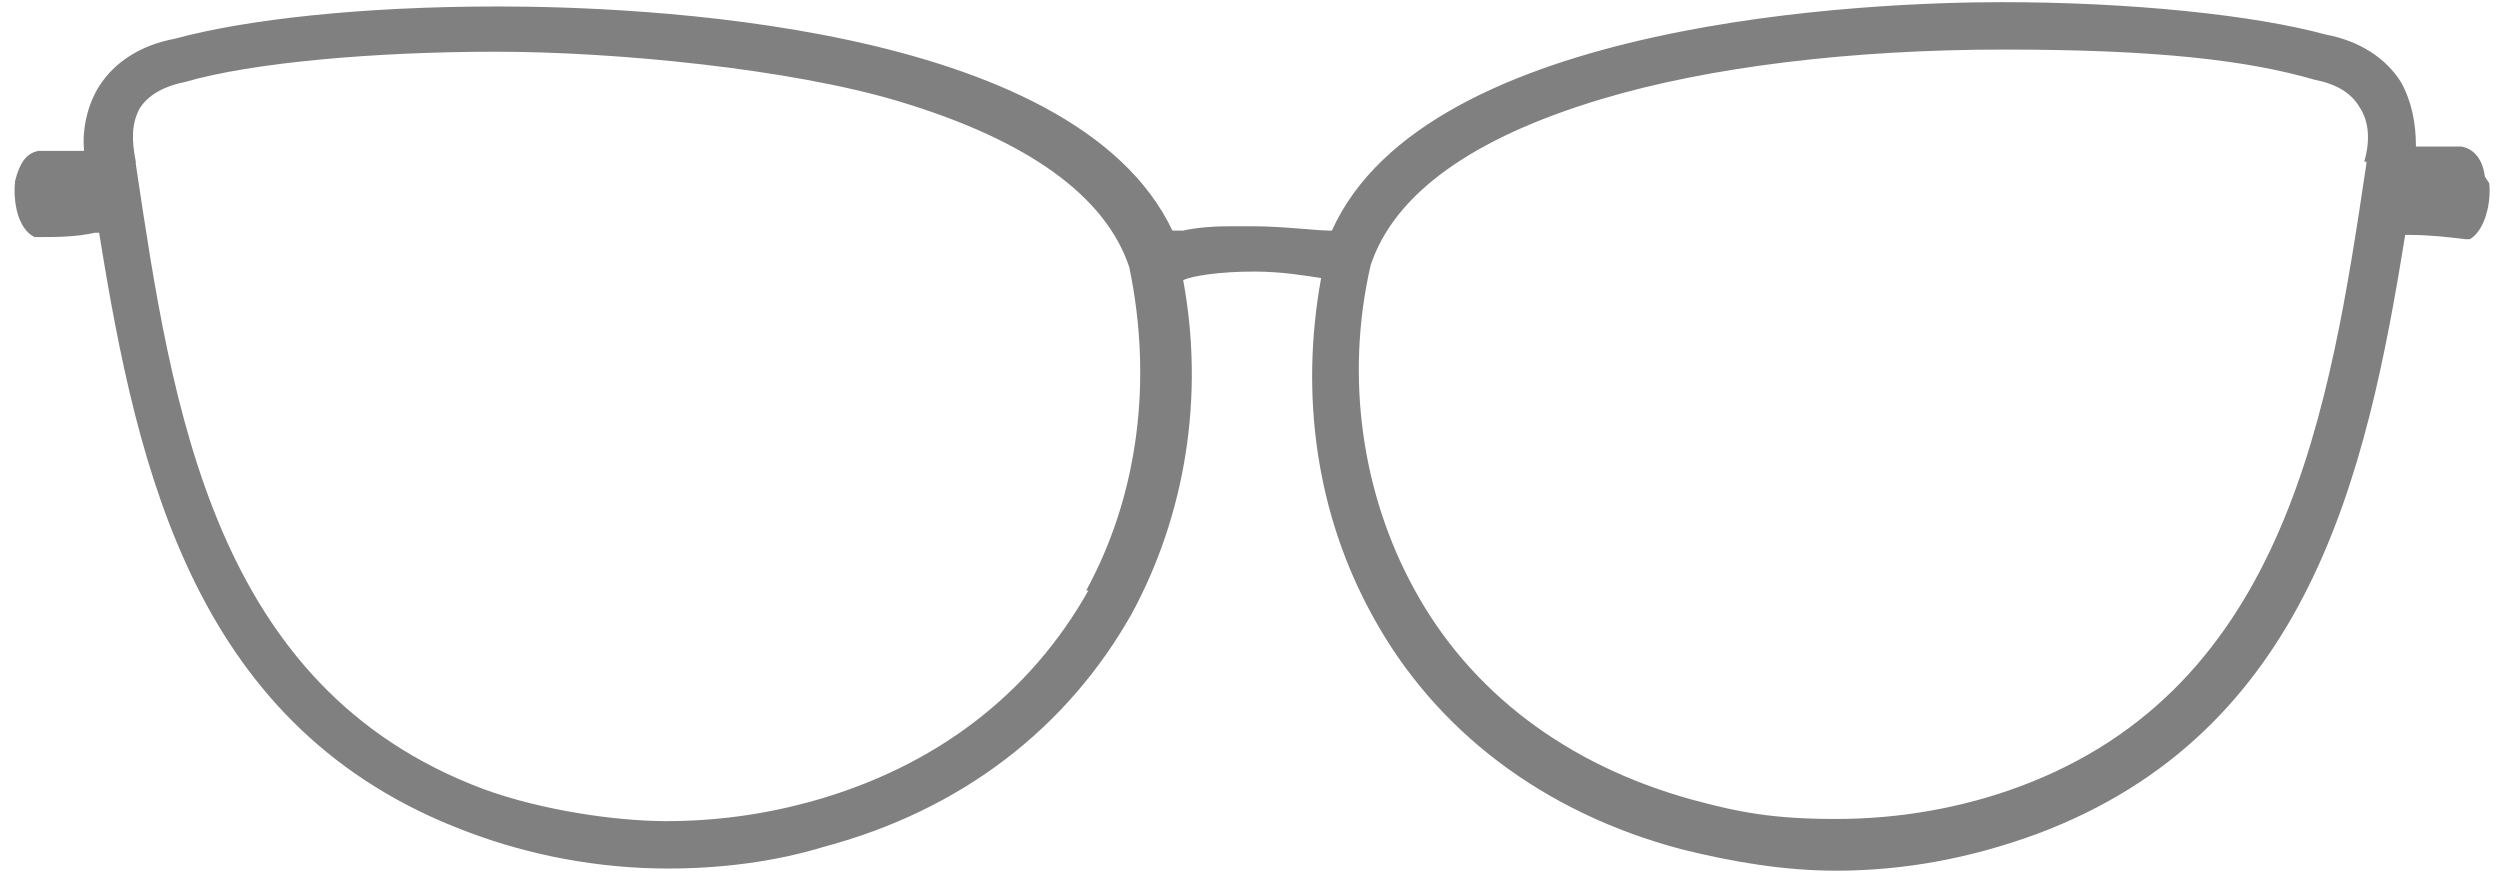 <?xml version="1.0" encoding="UTF-8"?>
<svg id="_レイヤー_1" data-name="レイヤー_1" xmlns="http://www.w3.org/2000/svg" version="1.1" viewBox="0 0 116 40.5">
  <!-- Generator: Adobe Illustrator 29.1.0, SVG Export Plug-In . SVG Version: 2.1.0 Build 142)  -->
  <defs>
    <style>
      .st0, .st1 {
        fill: gray;
      }

      .st1 {
        display: none;
      }
    </style>
  </defs>
  <path class="st0" d="M115.3,8.2c-.1-.8-.5-1.3-1.1-1.4h0s0,0,0,0c-.1,0-.2,0-.3,0-.5,0-1.1,0-1.8,0,0-1.1-.2-2.1-.7-3-.7-1.1-1.9-1.9-3.5-2.2-3.3-.9-9-1.5-15-1.5s-26.7.8-31.1,10.6c0,0,0,0-.1,0-.6,0-2.2-.2-3.5-.2h-.1c-.3,0-.7,0-1.1,0-.9,0-1.7.1-2.1.2-.1,0-.2,0-.2,0,0,0,0,0,0,0,0,0-.2,0-.3,0C49.8,1,29.4.3,23.1.3s-11.7.6-15,1.5c-1.6.3-2.8,1.1-3.5,2.2-.5.8-.8,1.9-.7,3-.7,0-1.3,0-1.8,0s-.2,0-.3,0h0s0,0,0,0c-.6.1-.9.6-1.1,1.4-.1.9.1,2.2.9,2.6h.1c0,0,.1,0,.1,0,.8,0,1.7,0,2.6-.2,0,0,.1,0,.2,0,1.8,11.2,4.5,23.1,17.1,27.8,2.9,1.1,6.1,1.7,9.3,1.7h0c2.4,0,4.9-.3,7.2-1,6.4-1.7,11.3-5.5,14.3-10.8,2.5-4.6,3.4-10.1,2.4-15.5,0,0,0,0,0,0,.4-.2,1.7-.4,3.3-.4,1.3,0,2.4.2,3.1.3-1,5.5-.2,11,2.4,15.7,2.9,5.3,7.9,9.1,14.3,10.8,2.4.6,4.8,1,7.2,1h0c3.2,0,6.3-.6,9.3-1.7,12.6-4.7,15.3-16.6,17.1-27.8,0,0,.1,0,.2,0,.9,0,1.8.1,2.6.2h.1s.1,0,.1,0c.7-.4,1-1.7.9-2.6ZM50.5,27.4c-2.7,4.8-7.1,8.2-12.9,9.8-2.2.6-4.4.9-6.7.9s-5.8-.5-8.5-1.5C9.9,31.9,8,19,6.3,7.6h0c0,0,0-.1,0-.1-.2-1-.2-1.8.2-2.5.4-.6,1.1-1,2.1-1.2h0c3.1-.9,8.8-1.4,14.4-1.4s13.7.8,18.7,2.3c6,1.8,9.6,4.4,10.7,7.7,1.1,5.3.4,10.6-2,15ZM109.8,7.5h0c0,0,0,.1,0,.1-1.7,11.4-3.7,24.3-16.1,28.9-2.7,1-5.6,1.5-8.5,1.5s-4.5-.3-6.7-.9c-5.8-1.6-10.3-5-12.9-9.8-2.4-4.4-3.2-9.8-2-15,1.1-3.3,4.7-5.9,10.7-7.7,5-1.5,11.6-2.3,18.7-2.3s11.3.5,14.4,1.4h0c1,.2,1.7.6,2.1,1.3.4.6.5,1.5.2,2.5Z"/>
  <path class="st1" d="M103,15.3c-.8,0-1.9,0-2.5,0,0-1.2-.7-3-1.6-3.8l-4-3.2c-.7-.5-1.5-.8-2.3-.8h-22.7c-1,0-2,.4-2.8,1.2l-3.7,4.1c-.7.8-1.1,1.9-1.1,3v.8c-.2-.4-.4-.7-.7-.9-.2-.1-.5.3-.9.2-.4-.3-4.7-.3-5.1,0-.4,0-.8-.3-.9-.2-.3.2-.5.5-.7.9v-.8c0-1.1-.4-2.2-1.1-3l-3.7-4.1c-.7-.8-1.7-1.2-2.8-1.2h-22.7c-.8,0-1.6.3-2.3.8l-4,3.2c-.9.7-1.5,2.5-1.6,3.7-.5,0-2.4,0-2.6,0,0,.3,0,.9,0,1.2s1.9,0,2.6,0l.5,6.6c0,1.1.6,2.2,1.4,2.9l6.5,5.9c.7.6,1.6,1,2.5,1h19.2c1.2,0,2.3-.6,3-1.6l4.3-5.7c.6-.8.9-1.7.9-2.7v-3.4c.1-.6.4-1.3.7-1.8.4-.6.6-.9,1.4-1.3,1.1-.4,3-.4,4.1,0s1,.6,1.4,1.3c.3.6.6,1.2.7,1.8v3.4c0,1,.3,1.9.9,2.7l4.3,5.7c.7,1,1.9,1.6,3,1.6h19.2c.9,0,1.8-.4,2.5-1l6.5-5.9c.8-.7,1.3-1.8,1.4-2.9l.4-6.5c.6,0,2.4,0,2.6,0,0-.4.1-.7,0-1.3ZM52.3,23c0,.6-.2,1.2-.5,1.6l-4.3,5.7c-.5.6-1.1,1-1.8,1h-19.2c-.6,0-1.1-.2-1.5-.6l-6.5-5.9c-.5-.4-.8-1.1-.8-1.8l-.5-7.9c0-.9.3-1.7,1-2.3l4-3.2c.4-.3.9-.5,1.4-.5h22.7c.6,0,1.2.3,1.7.8l3.7,4.1c.4.5.7,1.1.7,1.8v7.2ZM98.9,15.2l-.5,7.9c0,.7-.4,1.3-.8,1.8l-6.5,5.9c-.4.4-1,.6-1.5.6h-19.2c-.7,0-1.4-.3-1.8-1l-4.3-5.7c-.3-.5-.5-1-.5-1.6v-7.2c0-.7.2-1.3.7-1.8l3.7-4.1c.4-.5,1-.8,1.7-.8h22.7c.5,0,1,.2,1.4.5l4,3.2c.7.5,1,1.4,1,2.3Z"/>
  <path class="st1" d="M115.2,11.9c-.8.3-1.9.4-3.1.3-1-4.6-4.4-8.7-13.4-10-3-.4-6.3-.7-9.5-.7s-5.2.1-8.2.5c.2-.3,0-.5-.6-.4-9.9,1.9-34.1,1.9-44.8,0-.5,0-1,0-.8.4-3-.4-5.9-.5-8.2-.5s-6.5.2-9.5.7C8.3,3.5,4.9,7.6,3.9,12.2c-1.2,0-2.3,0-3.1-.3-.9.5-1,2.3-.4,2.7,1,.4,1.7.4,3.2.3,0,1.6,0,3.2.2,4.8h0c0,.5.2.9.3,1.4.1,0,.3,0,.4,0,1.8,7.2,6.9,15.8,17.5,17.6,9,1.6,19.2-4.7,25-12.3.1,0,.3.2.4.2,2.2-2.9,3.7-5.9,4.4-8.7,0,.3.3.4.8,0,1.6-1.2-.3-4.5,5.1-4.8.2,0,.4,0,.5,0,5.4.3,3.5,3.6,5.1,4.8.5.4.7.3.8,0,.6,2.7,2.1,5.7,4.4,8.7.1,0,.3-.2.4-.2,5.8,7.5,16,13.8,25,12.3,10.6-1.8,15.7-10.4,17.5-17.6.1,0,.3,0,.4,0,.1-.5.2-.9.3-1.4h0c.2-1.6.3-3.2.2-4.8,1.5,0,2.2,0,3.2-.3.6-.4.4-2.2-.4-2.7ZM24.8,37.7c-.9,0-1.8,0-2.6-.2-4.8-.8-8.8-3.2-11.9-7-2.1-2.6-3.7-5.9-4.6-9.5.2,0,.4,0,.6,0-1.2-6.6-.6-9.3.9-11.5,1.8-2.7,5.2-4.4,10.4-5.2,2.9-.4,6.1-.7,9.2-.7s7.8.2,12.6,1.5c6,1.6,9.5,4.3,10.5,8,.9,3.4-.7,7.9-4.2,12.5,0,0-.1.1-.2.2.1,0,.3,0,.4.1-4.6,5.9-12.9,11.8-21,11.8ZM63.8,15.3c-.7-1.6-.9-2.8-4-3.1s-.2,0-.2,0c-.3,0-1.3,0-1.6,0s-1.4,0-1.7,0,0,0-.1,0c-3.1.4-3.3,1.6-4,3.1,0,0,0,0,0,.2,0-1,0-2-.3-2.9-1-3.9-4.1-6.8-9.3-8.7-1.4-.5-2.9-.9-4.4-1.3,7.5,1.8,32.3,1.8,39.7,0-1.5.3-3,.7-4.4,1.3-5.2,1.9-8.3,4.8-9.3,8.7-.2.9-.3,1.9-.3,2.9,0,0,0-.2,0-.2ZM105.7,30.5c-3,3.8-7,6.2-11.9,7-.9.1-1.7.2-2.6.2-8.1,0-16.4-5.9-21-11.8.1,0,.3,0,.4-.1,0,0-.1-.1-.2-.2-3.6-4.6-5.1-9.1-4.2-12.5,1-3.7,4.5-6.5,10.5-8,4.9-1.3,10-1.5,12.6-1.5s6.3.2,9.2.7c5.2.8,8.6,2.5,10.4,5.2,1.5,2.3,2.1,4.9.9,11.5.2,0,.4,0,.6,0-.9,3.5-2.5,6.8-4.6,9.5Z"/>
  <path class="st1" d="M111.9,7.7s0,0,0,0c0,0,0,0,0,0-2.5,0-3.3,0-4.4,0h-.1c-.2-.3-3.5-3.6-5.7-5.7-1.4-1.3-3.2-2-5.2-2s-.2,0-.3,0l-18.4.7c-1.9,0-3.8.9-5.2,2.3l-6.6,6.7c-.8.8-1.4,1.8-1.8,2.9,0,.3-.2.7-.2,1.1v.3c-.3-.3-.7-1.2-1.4-1.3-1.6-.3-4.1-.4-6.3-.2-.7,0-1.4,0-2,.1,0,0,0,0,0,0-.3,0-.6,0-.9.1-.4,0-.8.6-1.1.9,0,0,0,0,0,0,0-.5-.1-.8-.2-1.1-.4-1.1-1-2.1-1.8-2.9l-6.6-6.7c-1.4-1.4-3.2-2.2-5.2-2.3L20,0c-.1,0-.2,0-.3,0-1.9,0-3.7.7-5.1,2-2.2,2.2-5.7,5.4-5.8,5.6h0c-1.1.1-1.9.1-4.5.1-.2.5-.2,1.6.1,2.2.4.2,1.7.3,2.7.4,0,1.4-.2,8.5-.3,11.4,0,1.5.3,2.9,1,4.2l6,10.2c1.3,2.3,3.7,3.7,6.3,3.8l14.8.6c.1,0,.2,0,.3,0,1.6,0,3.2-.5,4.5-1.4,4.4-3.2,6.6-4.8,6.7-5,0-.1,1-1.6,4.7-7.9.6-1.1,1-2.3,1.1-3.6l.2-4.1c0-.5,0-1,0-1.6h0c0,0,0-.4,0-.8.2-.5.5-.9.9-1.3.9-.6,8.5-.6,9.4,0,.7.6,1,1.3,1.1,2,0,0,0,0,0-.1,0,.1,0,.2,0,.3,0,.6,0,1.2,0,1.6l.2,4.1c0,1.3.4,2.5,1.1,3.6,3.7,6.3,4.6,7.7,4.7,7.9.1.2,2.3,1.8,6.7,5,1.3.9,2.9,1.4,4.5,1.4s.2,0,.3,0l14.8-.6c2.6-.1,5-1.5,6.3-3.8l6-10.2c.7-1.3,1.1-2.7,1-4.2-.1-2.9-.4-10.1-.4-11.4,1,0,2.2-.2,2.7-.4.2-.3.3-1,.3-1.5,0-.3,0-.5,0-.7ZM50.5,16l-.2,6.2c0,1.2-.4,2.4-1,3.4-1.2,2.1-2.6,4.5-3.5,6-.5.9-1.2,1.6-2,2.2-1.1.8-2.7,2-4.7,3.4-1.2.9-2.8,1.4-4.3,1.4s-.2,0-.3,0l-13.5-.5c-2.5-.1-4.8-1.5-6.1-3.6l-5.3-9.1c-.7-1.2-1.1-2.6-1-4l.4-8.7c0-2,1-3.8,2.4-5.2l3.9-3.5c1.4-1.2,3.1-1.9,4.9-1.9s.2,0,.3,0l17.2.7c1.9,0,3.6.8,4.9,2.2l5.7,5.7c1.4,1.4,2.2,3.4,2.1,5.5ZM106.5,25.3l-5.3,9.1c-1.3,2.2-3.5,3.5-6.1,3.6l-13.5.5c0,0-.2,0-.3,0-1.5,0-3.1-.5-4.3-1.4-2-1.4-3.7-2.7-4.7-3.4-.8-.6-1.5-1.3-2-2.2-.9-1.5-2.3-3.9-3.5-6-.6-1-1-2.2-1-3.4l-.2-6.2c0-2,.7-4,2.1-5.5l5.7-5.7c1.3-1.3,3.1-2.1,4.9-2.2l17.2-.7c.1,0,.2,0,.3,0,1.8,0,3.6.7,4.9,1.9l3.9,3.5c1.5,1.3,2.3,3.2,2.4,5.2l.4,8.7c0,1.4-.3,2.8-1,4Z"/>
</svg>